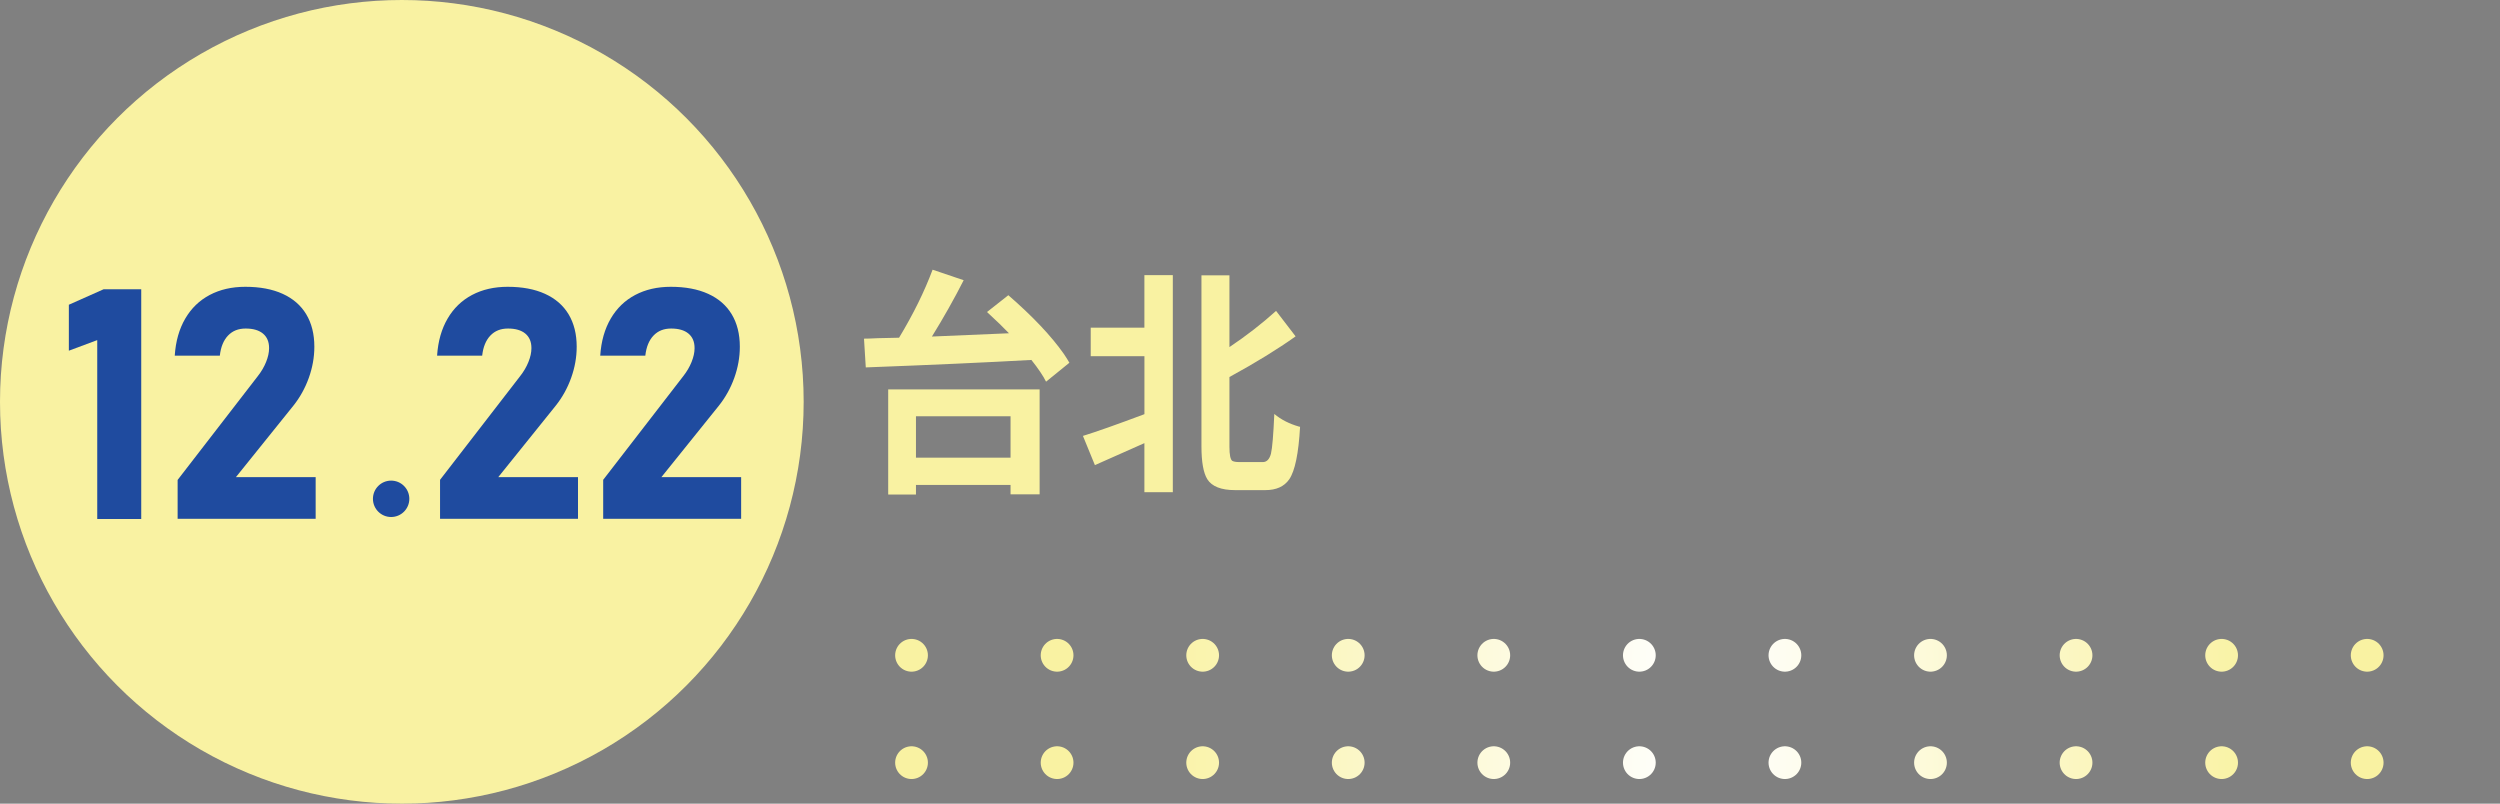 <?xml version="1.0" encoding="UTF-8"?>
<svg id="_圖層_2" data-name="圖層 2" xmlns="http://www.w3.org/2000/svg" xmlns:xlink="http://www.w3.org/1999/xlink" viewBox="0 0 686.98 220.85">
  <rect x="0" y="0" width="686.98" height="220.85" fill="#808080" stroke="none"/>
  <defs>
    <style>
      .cls-1 {
        fill: #f9f2a2;
      }

      .cls-2 {
        fill: #1f4b9f;
      }

      .cls-3 {
        stroke: url(#_未命名漸層_6-2);
      }

      .cls-3, .cls-4 {
        fill: none;
        stroke-dasharray: 0 0 0 40;
        stroke-linecap: round;
        stroke-linejoin: round;
        stroke-width: 9px;
      }

      .cls-4 {
        stroke: url(#_未命名漸層_6);
      }
    </style>
    <radialGradient id="_未命名漸層_6" data-name="未命名漸層 6" cx="466.48" cy="180.07" fx="466.48" fy="180.07" r="155.95" gradientUnits="userSpaceOnUse">
      <stop offset="0" stop-color="#fff"/>
      <stop offset="1" stop-color="#f9f2a2"/>
    </radialGradient>
    <radialGradient id="_未命名漸層_6-2" data-name="未命名漸層 6" cy="209.57" fy="209.57" xlink:href="#_未命名漸層_6"/>
  </defs>
  <g id="_圖層_1-2" data-name="圖層 1">
    <g>
      <g>
        <g>
          <path class="cls-1" d="M271.22,85.74l5.86-4.62c6.71,5.82,11.79,11.2,15.25,16.12,.61,.9,1.12,1.71,1.53,2.44l-6.41,5.2c-.81-1.63-2.16-3.62-4.03-5.97-12.24,.68-27.41,1.37-45.51,2.05l-.49-7.9c.81,0,2.09-.04,3.84-.13,2.56-.04,4.49-.08,5.8-.13,3.9-6.46,6.97-12.69,9.21-18.69l8.54,2.89c-2.56,5.05-5.47,10.21-8.72,15.48,4.55-.17,11.61-.47,21.17-.9-1.46-1.54-3.48-3.49-6.04-5.84Zm-27.15,50.16v-28.9h41.61v28.83h-7.99v-2.57h-25.99v2.63h-7.63Zm33.62-21.51h-25.99v11.37h25.99v-11.37Z"/>
          <path class="cls-1" d="M314.47,90.05v-14.45h7.81v59.66h-7.81v-13.49c-1.87,.86-6.41,2.87-13.6,6.04l-3.29-8.03c3.62-1.11,9.25-3.1,16.9-5.97v-15.93h-14.76v-7.83h14.76Zm25.99,36.93h6.53c1.1,0,1.85-.77,2.26-2.31,.37-1.58,.67-5.22,.92-10.92,1.83,1.54,4.09,2.7,6.77,3.47,.12,0,.22,.02,.31,.06-.41,7.32-1.4,12.14-2.99,14.45-1.38,1.97-3.56,2.95-6.53,2.95h-8.36c-3.82,0-6.37-1.01-7.63-3.02-1.06-1.75-1.59-4.75-1.59-8.99v-47.01h7.69v19.72c4.72-3.17,8.99-6.49,12.81-9.95l5.37,7c-4.92,3.51-10.98,7.24-18.18,11.17v19.2c0,2.18,.26,3.47,.79,3.85,.41,.21,1.02,.32,1.83,.32Z"/>
        </g>
        <g>
          <circle class="cls-1" cx="110.42" cy="110.42" r="110.42"/>
          <g>
            <path class="cls-2" d="M38.8,142.61h-12.08v-49.15l-7.8,2.91v-12.63l9.57-4.26h10.32v63.13Z"/>
            <path class="cls-2" d="M48.81,131.88l22-28.48c1-1.27,1.77-2.58,2.31-3.93,.54-1.35,.82-2.6,.82-3.76v-.09c0-1.71-.56-3.02-1.67-3.95-1.12-.93-2.71-1.39-4.76-1.39s-3.61,.64-4.85,1.93c-1.23,1.29-1.98,3.12-2.25,5.49v.04h-12.39v-.04c.26-3.94,1.23-7.32,2.89-10.16,1.66-2.84,3.9-5,6.72-6.49,2.82-1.49,6.08-2.24,9.79-2.24,4,0,7.41,.64,10.25,1.93,2.84,1.29,5,3.16,6.48,5.62,1.48,2.46,2.23,5.43,2.23,8.9v.04c0,2.87-.51,5.71-1.52,8.53s-2.43,5.38-4.25,7.66l-15.78,19.62h21.91v11.46H48.81v-10.72Z"/>
            <path class="cls-2" d="M120.9,131.88l22-28.48c1-1.27,1.77-2.58,2.31-3.93,.54-1.35,.82-2.6,.82-3.76v-.09c0-1.71-.56-3.02-1.67-3.95-1.12-.93-2.71-1.39-4.76-1.39s-3.61,.64-4.85,1.93c-1.23,1.29-1.98,3.12-2.25,5.49v.04h-12.39v-.04c.26-3.94,1.23-7.32,2.89-10.16,1.66-2.84,3.9-5,6.72-6.49,2.82-1.49,6.08-2.24,9.79-2.24,4,0,7.41,.64,10.25,1.93,2.84,1.29,5,3.16,6.48,5.62,1.48,2.46,2.23,5.43,2.23,8.9v.04c0,2.87-.51,5.71-1.52,8.53s-2.43,5.38-4.25,7.66l-15.78,19.62h21.91v11.46h-37.91v-10.72Z"/>
            <path class="cls-2" d="M165.73,131.88l22-28.48c1-1.27,1.77-2.58,2.31-3.93,.54-1.35,.82-2.6,.82-3.76v-.09c0-1.71-.56-3.02-1.67-3.95-1.12-.93-2.71-1.39-4.76-1.39s-3.61,.64-4.85,1.93c-1.23,1.29-1.98,3.12-2.25,5.49v.04h-12.39v-.04c.26-3.94,1.23-7.32,2.89-10.16,1.66-2.84,3.9-5,6.72-6.49,2.82-1.49,6.08-2.24,9.79-2.24,4,0,7.41,.64,10.25,1.93,2.84,1.29,5,3.16,6.48,5.62,1.48,2.46,2.23,5.43,2.23,8.9v.04c0,2.87-.51,5.71-1.52,8.53s-2.43,5.38-4.25,7.66l-15.78,19.62h21.91v11.46h-37.91v-10.72Z"/>
          </g>
          <circle class="cls-2" cx="107.48" cy="137.07" r="5"/>
        </g>
      </g>
      <g>
        <line class="cls-4" x1="250.48" y1="180.07" x2="682.48" y2="180.07"/>
        <line class="cls-3" x1="250.48" y1="209.57" x2="682.48" y2="209.57"/>
      </g>
    </g>
  </g>
</svg>